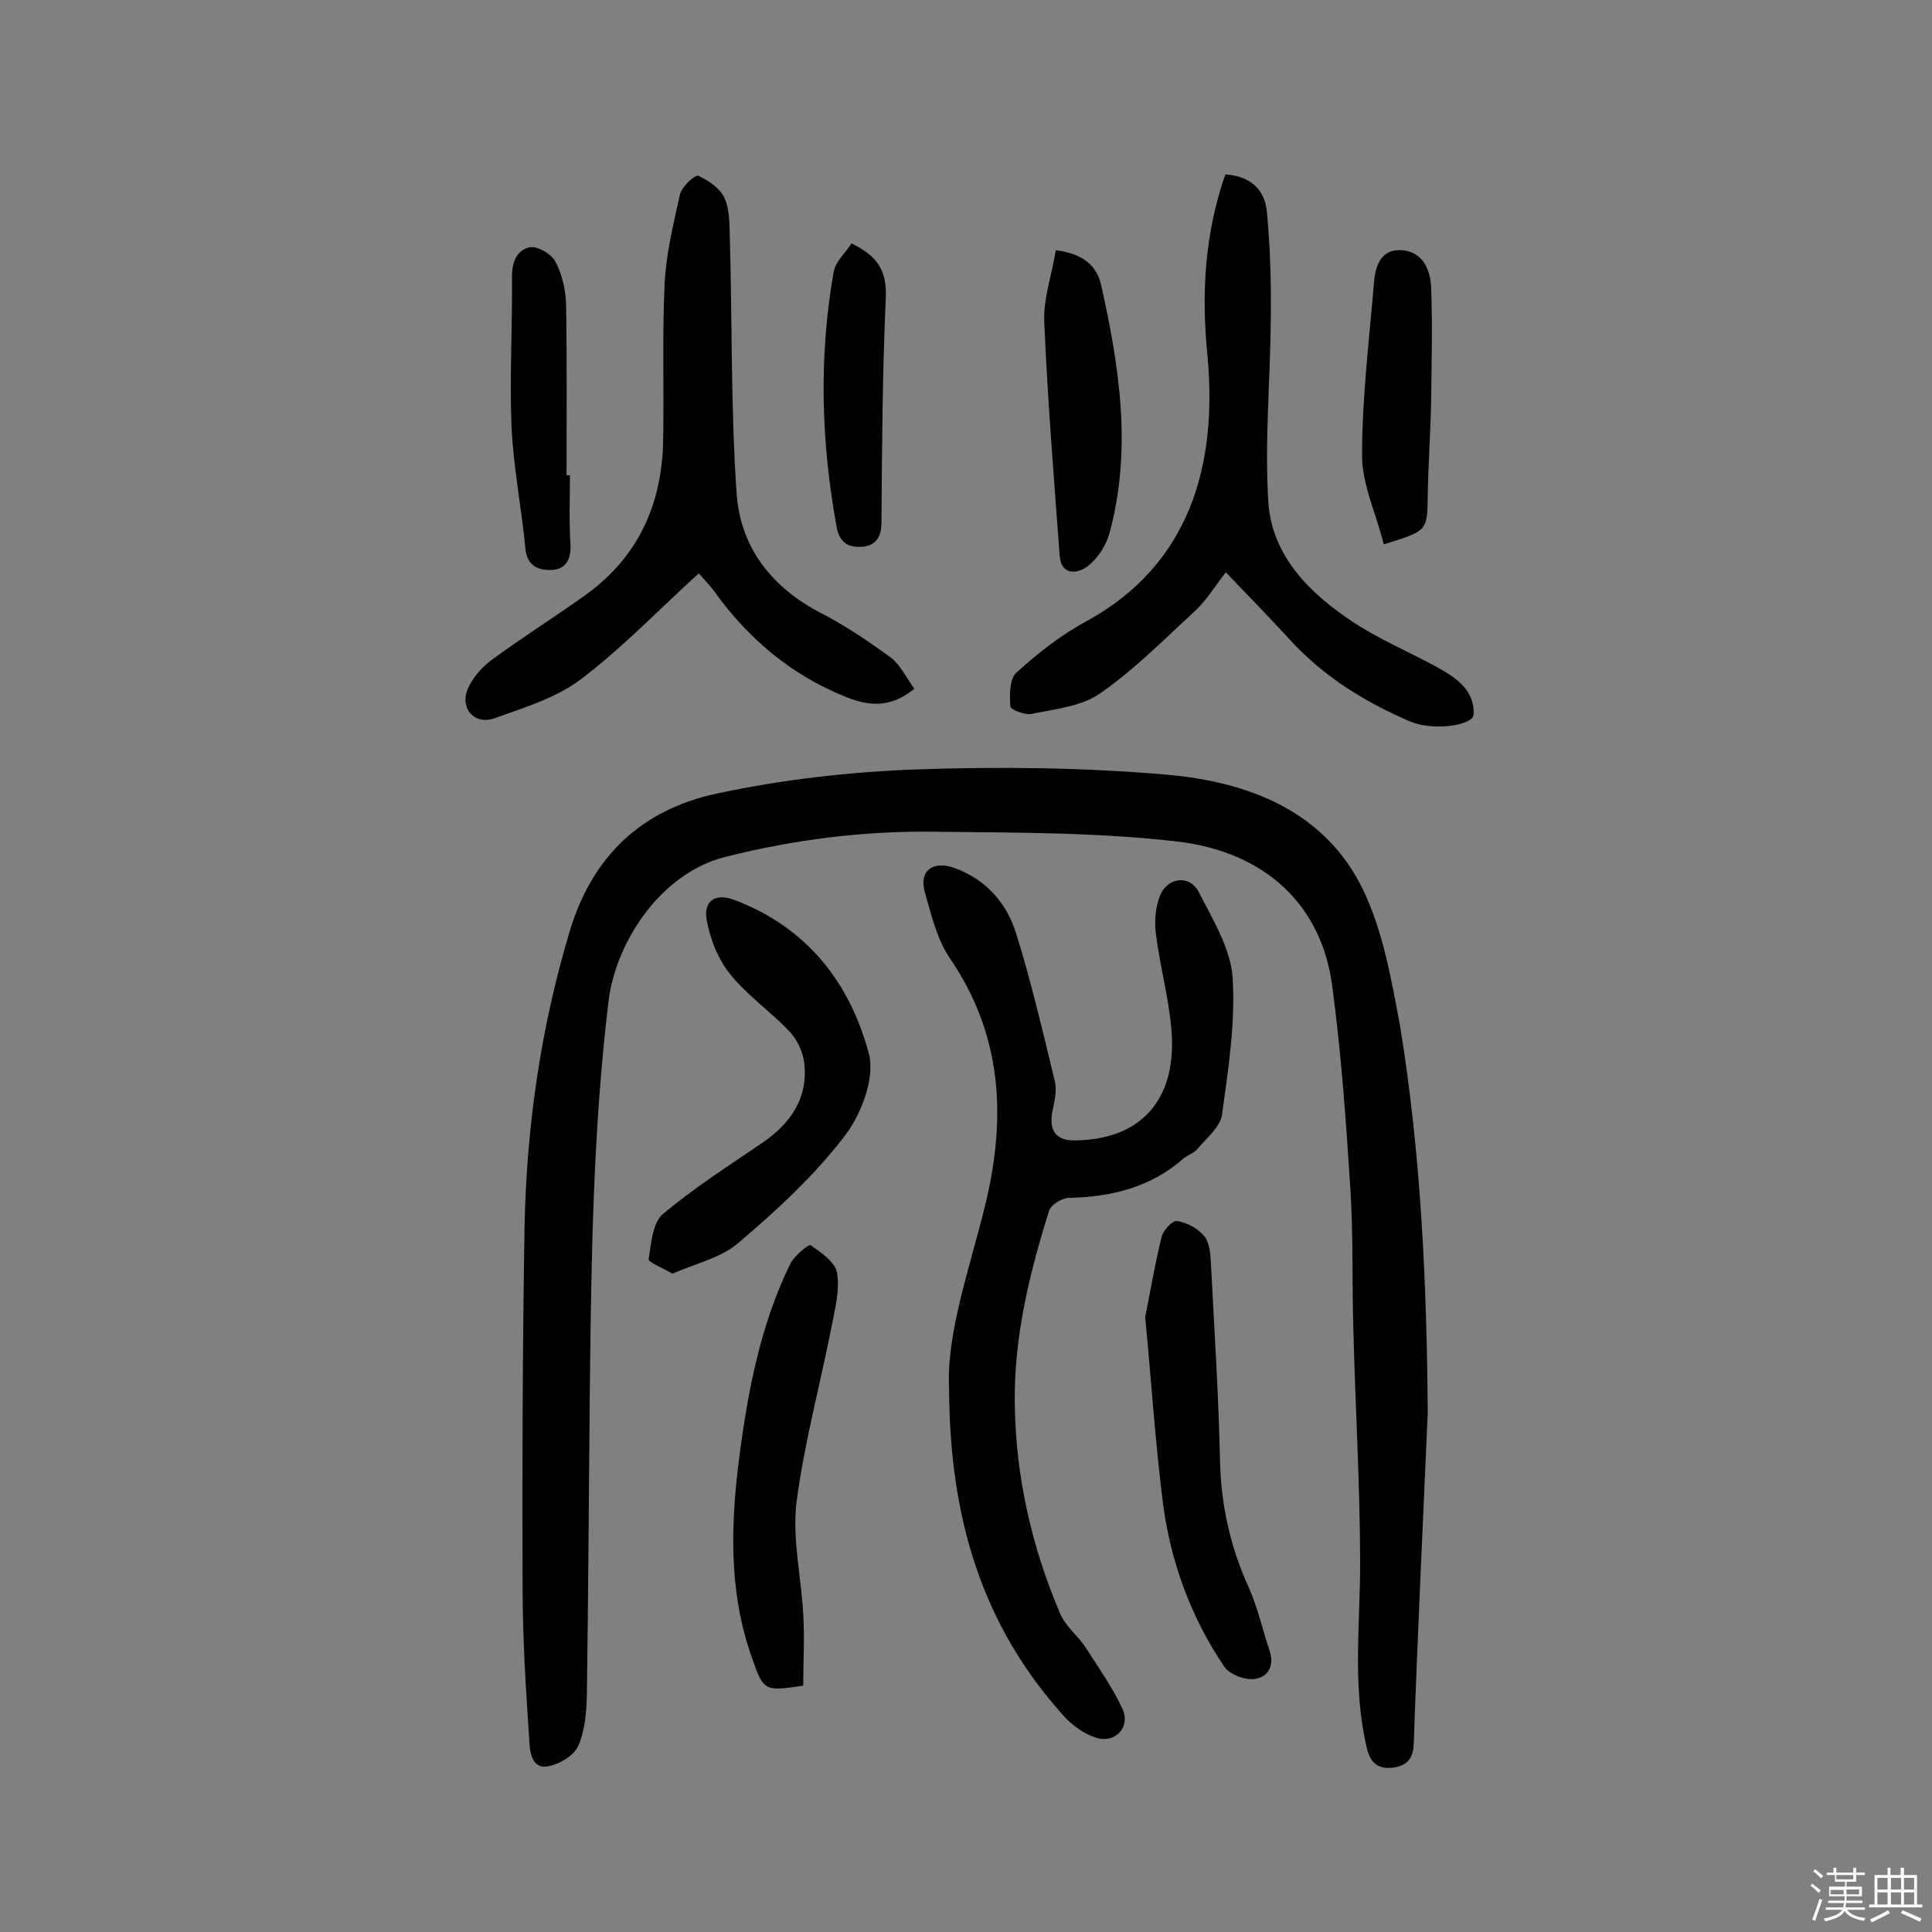 <svg enable-background="new 0 0 400 400" viewBox="0 0 400 400" xmlns="http://www.w3.org/2000/svg"><rect x="0" y="0" width="400" height="400" fill="#808080" stroke="none"/><path d="m374.8 390.4.4-.4c.7.5 1.3 1 1.8 1.4l-.5.5c-.5-.6-1.1-1.1-1.7-1.5zm1 7.3-.6-.3c.5-1.4 1.1-2.8 1.5-4.3.2.1.4.2.6.3-.5 1.3-1 2.8-1.5 4.3zm-.4-10.3.4-.4c.4.3 1 .8 1.7 1.4l-.5.5c-.4-.5-1-1-1.6-1.5zm2.5.3h1.7v-1h.6v1h3.5v-1h.6v1h1.8v.5h-1.8v1.4h-2v1h3.2v2h-3.2v.9h3.3v.5h-3.4c0 .3-.1.6-.1.9h4v.5h-3.7c.7.9 1.9 1.5 3.8 1.7-.1.2-.2.4-.3.6-2.1-.4-3.5-1.1-4-2.1-.4 1-1.8 1.7-4 2.2-.1-.2-.2-.4-.3-.6 2.1-.4 3.4-1 3.8-1.8h-3.4v-.5h3.6c.1-.3.1-.6.2-.9h-3.3v-.5h3.4c0-.3 0-.6 0-.9h-3.2v-2h3.3v-1h-2.1v-1.4h-1.7v-.5zm1.1 3.5v1h2.7c0-.3 0-.4 0-.4 0-.1 0-.2 0-.2 0-.1 0-.2 0-.3h-2.7zm1.2-3v.9h3.5v-.9zm4.7 3h-2.6v.6.4h2.6z" fill="#fbfafc"/><path d="m393.6 386.7h.6v1.5h2.7v6.1h1.1v.6h-11v-.6h1.1v-6.1h2.7v-1.5h.6v1.5h2.1v-1.5zm-2.7 8.8.4.6c-1.2.6-2.5 1.3-3.8 1.9-.1-.2-.2-.4-.3-.6 1.2-.6 2.5-1.2 3.7-1.9zm-2.2-6.7v2.4h2.1v-2.4zm0 3v2.5h2.1v-2.5zm2.8-3v2.4h2.1v-2.4zm0 3v2.5h2.1v-2.5zm6 6.1c-1.4-.7-2.7-1.3-3.9-1.8l.3-.6c1.5.6 2.7 1.2 3.9 1.7zm-1.2-9.1h-2.1v2.4h2.1zm-2.1 3v2.5h2.1v-2.5z" fill="#fbfafc"/><g fill="#010000"><path d="m295.6 292.5c-1 22.8-2.1 45.7-2.9 68.5-.1 3.3-1.6 4.7-4.6 5-3.2.3-4.6-1.5-5.2-4.5-2.9-12.5-1.3-25.1-1.3-37.7 0-16.2-1-32.4-1.4-48.6-.3-9.6 0-19.2-.6-28.7-.9-14.2-1.9-28.4-3.8-42.5-2.2-16.5-13.7-27.7-32.3-29.8-16.5-1.9-33.3-1.8-50-2-14.6-.2-29 1.6-43.3 5.2-13.5 3.4-22.7 17.7-24.2 29.8-3.3 27.3-3.6 54.7-3.9 82.1-.2 20.6-.3 41.2-.6 61.8-.1 3.5-.4 7.3-1.8 10.4-.9 2-3.9 3.8-6.3 4.2-3.2.6-3.7-2.9-3.8-5.1-.7-10.6-1.4-21.2-1.4-31.9-.1-24.8 0-49.7.4-74.5.4-20.8 3.3-41.2 9.3-61.2 4.7-15.9 15.1-25.4 30.5-28.7 13.5-2.9 27.5-4.5 41.4-5 17.3-.6 34.7-.4 51.9 1.1 16.8 1.5 32.6 7.5 40.5 23.8 4.2 8.7 5.9 18.8 7.7 28.4 4.3 26.4 5.5 53.1 5.7 79.9z"/><path d="m196.5 287.5c-.6-11.5 4.3-24.9 7.6-38.5 4.3-18.1 3.3-34.9-7.5-50.7-2.6-3.9-3.8-8.9-5.1-13.5-1.3-4.5 1.6-6.7 6.1-5.1 6.4 2.3 10.7 7.1 12.7 13.3 3.2 10.2 5.6 20.6 8.1 30.9.5 2.1-.2 4.5-.6 6.7-.6 4.2 1.5 5.7 5.3 5.5 14-.4 20.7-9.3 19.4-23.3-.6-6.6-2.4-13-3.2-19.6-.3-2.5-.1-5.2.8-7.6 1.5-4 6.2-4.6 8.1-.9 2.9 5.7 6.6 11.7 7 17.7.6 9.4-.9 19-2.2 28.4-.4 2.6-3.2 4.8-5.1 7.1-.7.8-1.9 1.2-2.8 1.9-6.8 6-14.9 8-23.7 8.2-1.5 0-3.8 1.4-4.2 2.7-4.1 13-7.3 26.2-7.1 40 .2 15.1 3.5 29.6 9.4 43.4 1.1 2.6 3.6 4.5 5.2 6.9 2.7 4.2 5.6 8.3 7.7 12.8 1.7 3.7-1.4 7.2-5.4 6-2.6-.8-5.2-2.7-7-4.8-16.4-18.3-23.4-40.2-23.5-67.5z"/><path d="m189.3 142.6c-5 4.1-9.5 3.6-14.4 1.6-11.1-4.5-19.9-11.9-26.9-21.6-1-1.4-2.3-2.7-3.5-4.1-.2-.2-.6-.2.3.1-8.4 7.6-15.9 15.5-24.5 22-5.1 3.9-11.8 5.9-17.9 8.1-4.2 1.5-7.3-2.1-5.5-6.2 1-2.2 2.8-4.3 4.8-5.8 6.1-4.5 12.6-8.6 18.8-13 11.3-7.8 16.5-18.8 16.8-32.3.2-10.9-.2-21.8.3-32.6.3-6.2 1.8-12.4 3.2-18.6.4-1.6 3.1-4.1 3.8-3.8 2.1 1 4.5 2.6 5.4 4.6 1.1 2.4 1 5.4 1.1 8.1.5 17.7.2 35.4 1.4 53 .8 11.4 7.4 19.7 17.8 25 5 2.6 9.7 5.8 14.2 9.1 1.9 1.5 3.1 4 4.8 6.4z"/><path d="m253.7 36.1c5.5.4 8.2 3.4 8.6 7.8.7 7.4.9 14.9.8 22.3-.1 12.6-1.3 25.3-.5 37.9.8 11 8.5 18.7 17.4 24.6 5.4 3.6 11.4 6.1 17.1 9.2 4 2.2 8.2 4.7 8 10-.1 2.3-8.2 3.5-13.1 1.5-9.3-4-17.8-9.2-24.8-16.8-4.3-4.7-8.7-9.2-13.4-14.1-2.3 2.9-4 5.8-6.4 8-6.4 5.9-12.6 12.2-19.7 17.1-3.9 2.7-9.3 3.2-14.1 4.2-1.4.3-4.4-.9-4.4-1.5-.2-2.3-.2-5.7 1.2-7 4.4-4 9.2-7.8 14.4-10.6 21.5-11.7 27.3-32.3 25.2-55-1.3-12.8-.6-25.3 3.7-37.6z"/><path d="m139.2 263.7c-2.2-1.3-5-2.4-4.9-3 .5-3.2.8-7.5 2.9-9.3 6.4-5.4 13.6-10 20.5-14.7 5.9-4 9.7-9.3 8.8-16.7-.3-2.3-1.5-4.9-3.2-6.6-3.9-4.1-8.7-7.4-12.2-11.8-2.5-3.1-4.1-7.3-4.8-11.2-.6-3.4 1.3-5.7 5.7-4.1 15.1 5.7 24 17.2 27.9 31.9 1.3 5-1.6 12.6-5.1 17.1-6.3 8.2-14 15.3-21.9 22-3.5 3.1-8.9 4.3-13.7 6.4z"/><path d="m237.1 272.7c1-5 2-10.9 3.4-16.6.3-1.4 2.3-3.5 3.2-3.3 2 .3 4.3 1.5 5.6 3.1 1.1 1.3 1.3 3.6 1.4 5.5.7 13.7 1.6 27.5 1.9 41.2.2 9.2 2.2 17.9 6 26.2 1.8 4.1 2.8 8.6 4.2 12.8 1.1 3.1-.1 5.6-3 6-2 .3-5.2-.9-6.3-2.5-6.9-10.2-11.1-21.6-12.7-33.7-1.6-12.6-2.4-25.1-3.7-38.7z"/><path d="m166.3 349c-8.2 1.2-8.2 1.2-10.8-6.3-4.7-13.5-4.2-27.5-2.4-41.3 1.8-13.7 4.4-27.2 10.5-39.7.8-1.7 3.8-4.1 4.2-3.9 2.2 1.5 5.1 3.5 5.5 5.7.6 3.5-.4 7.4-1.1 11-2.4 12.2-5.7 24.3-7.3 36.6-.9 7.5 1 15.4 1.4 23.1.3 4.9 0 9.8 0 14.8z"/><path d="m218.6 51.8c5.6.7 8.5 3.2 9.4 7.3 3.8 17 6.4 34.1 1.7 51.3-.7 2.6-2.5 5.3-4.6 6.9-2 1.5-5.4 1.9-5.7-2.2-1.2-16.1-2.5-32.3-3.2-48.5-.2-4.8 1.6-9.8 2.4-14.8z"/><path d="m286.5 112.7c-1.6-6.4-4.5-12.4-4.5-18.4 0-12 1.5-24.1 2.5-36.1.3-3.4 1.6-6.7 5.7-6.4 4.3.3 5.9 3.9 6.1 7.6.3 7.8.1 15.6 0 23.3-.1 6.6-.6 13.2-.7 19.9-.1 7.3 0 7.3-9.1 10.1z"/><path d="m118 98.4c0 4.7-.2 9.4.1 14.1.2 3.1-.8 5.4-3.9 5.5-2.5.1-5-.7-5.4-4.2-.8-8.5-2.5-17-2.9-25.5-.4-10.4.2-20.8.1-31.1 0-3.1 1.1-5.5 3.7-6 1.6-.3 4.5 1.4 5.3 3 1.4 2.6 2.1 5.8 2.2 8.7.2 11.8.1 23.7.1 35.5z"/><path d="m176.3 50.4c5.4 2.6 7.3 5.7 7.1 11.1-.7 15.5-.8 31.1-.9 46.7 0 3.1-1.3 4.8-4 5s-4.7-.7-5.3-4.2c-3.2-17.5-3.7-35.1-.6-52.7.4-2.2 2.5-4 3.7-5.9z"/></g></svg>